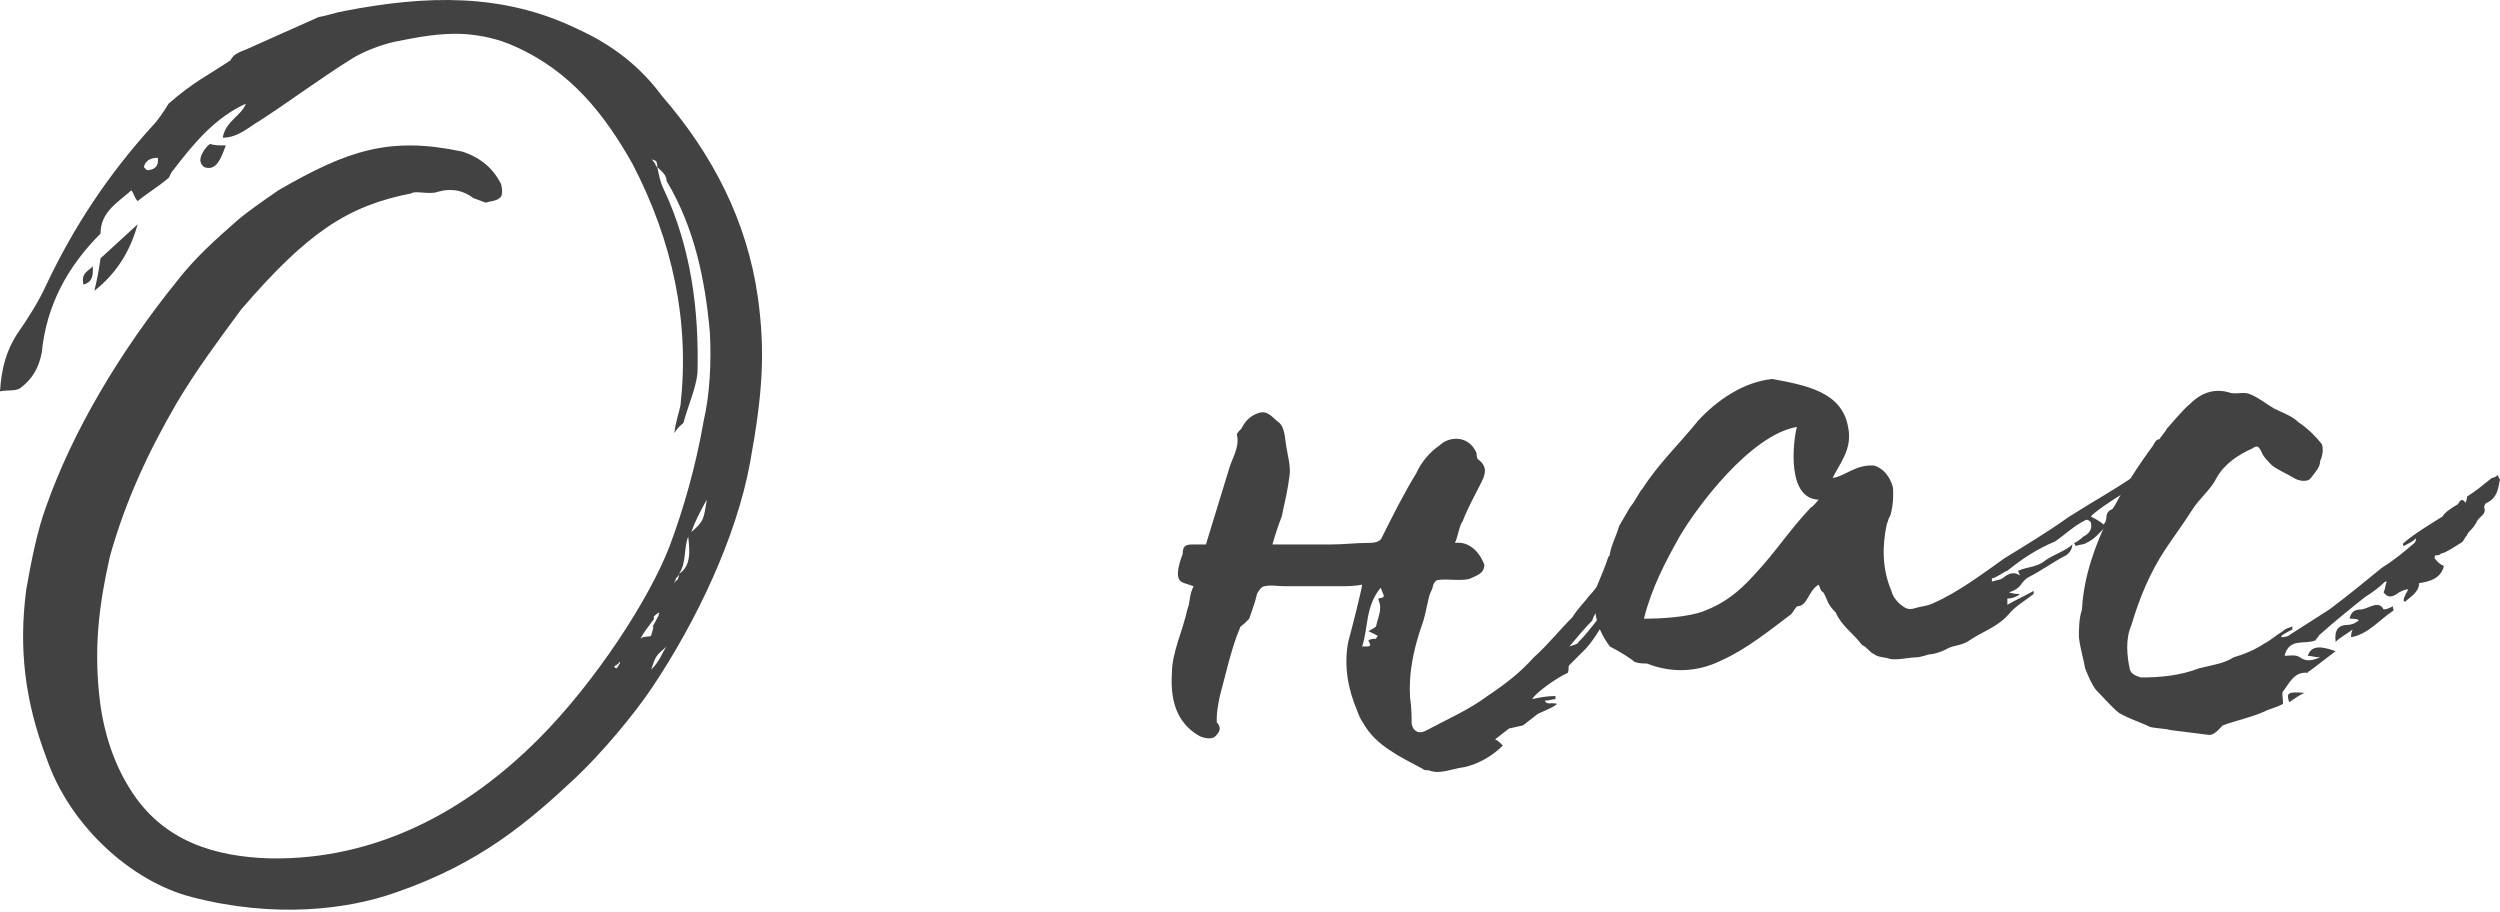 <?xml version="1.0" encoding="UTF-8"?> <svg xmlns="http://www.w3.org/2000/svg" width="647" height="236" viewBox="0 0 647 236" fill="none"> <path d="M196.126 76.863C193.324 57.25 184.519 40.039 171.31 24.829C165.707 17.224 158.502 11.621 149.696 7.618C130.084 -1.988 110.071 -1.187 89.257 2.815C86.856 3.215 84.855 4.016 82.453 4.416L63.641 12.822C61.64 13.622 60.439 14.022 59.638 15.623C53.635 19.626 50.032 21.227 43.628 26.831C42.427 28.832 40.826 31.233 39.225 32.834C28.018 45.242 19.212 58.451 12.008 73.661C10.006 78.064 7.205 82.466 4.403 86.469C1.601 90.872 0.4 95.275 0 101.278C2.001 100.878 4.003 101.278 5.203 100.478C8.405 98.076 10.006 95.275 10.807 91.272C12.008 78.864 17.611 68.858 26.017 60.452C26.017 54.849 30.42 52.447 34.022 49.245C34.822 50.446 34.822 51.246 35.623 52.047C38.025 50.045 40.826 48.444 43.628 46.043C44.028 45.643 44.028 44.842 44.829 44.042C50.032 37.237 55.636 30.433 63.641 26.831C62.44 30.033 58.438 31.233 57.637 35.636C61.64 35.636 64.441 32.834 67.243 31.233C75.248 26.03 83.254 20.026 91.659 14.823C94.461 13.222 98.463 11.621 102.066 10.82C108.069 9.62 114.073 8.419 120.477 8.819C124.88 9.219 128.883 10.02 133.286 12.021C147.695 18.425 156.501 29.632 163.705 42.441C174.112 62.453 178.515 83.267 176.113 104.881C175.713 106.882 174.912 108.883 174.512 112.085C175.713 110.084 176.914 109.684 176.914 109.284C178.115 104.881 180.116 100.478 180.516 96.475C180.916 80.465 178.915 64.055 171.71 48.845C170.91 47.244 170.51 45.242 170.109 43.241C169.709 43.241 169.709 42.441 169.309 42.04C168.909 41.64 168.909 41.24 168.508 41.24C168.909 41.24 169.709 41.64 169.709 41.64C170.109 42.04 170.109 42.841 170.109 43.241C171.31 44.442 172.511 45.242 172.511 46.843C179.716 58.851 182.517 72.46 183.718 86.069C184.118 93.674 183.718 102.079 182.117 108.883C180.116 120.491 176.914 131.698 173.311 141.304C168.108 154.913 154.099 176.527 139.29 191.336C120.878 209.748 97.663 222.556 70.045 222.156C55.636 221.756 42.027 217.753 33.622 204.145C28.819 196.54 26.417 187.734 25.616 179.329C24.416 166.921 25.616 156.514 28.418 144.106C32.421 129.697 38.425 116.889 45.629 104.481C50.833 95.675 56.837 87.67 62.44 80.065C79.651 60.052 90.058 53.248 106.468 50.045C107.269 49.245 111.272 50.446 113.273 49.645C116.075 48.845 119.277 48.845 122.479 51.246L125.681 52.447C126.882 52.047 128.483 52.047 129.283 51.246C130.084 50.846 130.084 49.245 129.683 47.644C127.682 43.641 124.48 40.84 119.677 39.239C100.865 35.236 90.058 38.838 72.046 49.245C66.843 52.847 64.041 54.849 61.64 56.85C55.236 62.453 50.432 66.856 46.03 72.46C30.82 91.272 18.812 111.685 12.008 130.898C9.606 137.302 8.005 145.707 6.804 152.511C4.803 167.721 6.404 181.33 12.008 196.139C18.012 213.751 34.022 228.16 49.632 232.163C71.246 237.766 90.058 235.365 102.466 230.962C124.48 223.357 136.888 212.55 148.896 201.343C155.7 194.939 164.106 184.932 168.909 177.728C180.116 160.917 190.523 139.303 194.125 119.69C197.327 102.079 198.127 91.272 196.126 76.863ZM52.834 43.241C56.036 44.442 57.237 40.84 58.438 37.638C56.837 37.638 55.236 37.638 54.435 37.237C53.635 37.638 53.234 38.438 52.834 38.838C52.434 39.639 50.833 41.64 52.834 43.241ZM38.025 44.042L37.224 43.241C37.624 41.64 38.825 40.84 40.826 40.84C41.227 43.241 39.626 44.042 38.025 44.042ZM24.416 75.262C30.019 70.859 33.622 65.255 35.623 58.051L26.017 66.856C25.616 69.658 25.216 72.06 24.416 75.262ZM24.015 68.858C23.215 70.058 20.813 70.459 21.614 73.661C24.416 72.86 24.015 70.459 24.015 68.858ZM178.915 137.702C179.716 135.3 180.916 132.899 182.918 129.296C182.117 134.5 182.117 134.9 178.915 137.702ZM175.713 148.509C175.713 148.909 175.713 149.309 175.313 150.11C175.313 150.11 174.912 150.11 174.512 150.91C174.512 150.51 174.912 150.11 174.912 149.71C175.313 149.309 175.713 148.909 175.713 148.509C177.714 145.707 176.914 141.704 178.115 138.903C178.515 142.505 178.915 146.508 175.713 148.509ZM170.51 158.515C170.91 158.916 170.109 158.916 170.51 159.316C170.109 159.716 170.109 160.116 168.909 162.118C169.309 162.118 168.909 162.918 168.508 164.519C168.108 164.919 166.507 164.519 165.707 165.32C166.907 163.318 166.907 163.318 169.309 160.116C168.909 159.716 169.309 159.316 170.51 158.515ZM168.508 173.325C169.709 169.722 169.709 169.722 172.511 167.321C171.31 168.922 170.91 170.923 168.508 173.325ZM160.103 172.124C160.103 172.524 159.703 172.524 159.703 172.925C159.302 172.925 159.302 172.925 158.902 172.524C159.302 172.124 160.503 171.724 160.103 171.324C160.903 171.324 160.103 172.124 160.103 172.124Z" fill="#424242"></path> <path d="M369.731 199.342C372.533 200.542 375.735 198.941 378.937 198.541C382.54 197.74 386.142 195.739 388.944 192.937C388.143 192.137 387.743 191.737 386.943 191.336L390.545 188.535L394.147 187.734L397.749 184.932C398.15 184.532 402.553 182.931 402.953 182.13C400.952 181.73 400.551 182.531 399.751 181.33C400.952 181.33 401.752 180.93 402.553 180.93V180.129C400.551 180.129 398.15 180.529 396.549 180.93C397.349 179.329 402.953 175.326 405.755 174.125C406.155 172.925 405.755 172.524 406.155 172.124L410.558 167.721C413.36 164.519 415.361 160.517 417.362 156.914C417.362 156.114 417.762 155.713 417.762 155.313C414.56 158.515 411.759 162.918 408.556 166.12C408.156 166.921 406.955 166.921 406.155 167.321C408.156 164.919 410.157 162.518 412.159 160.517C411.759 160.517 414.961 154.913 415.361 154.913C416.161 152.912 416.962 150.91 418.163 148.909C419.363 146.508 420.964 144.106 422.565 141.704C422.565 141.304 422.165 141.304 422.165 140.904C419.764 143.305 417.762 145.707 415.761 148.109C414.16 150.51 412.959 152.511 411.358 154.112C410.157 155.713 408.156 157.715 406.955 159.716C403.353 163.318 400.551 166.921 396.949 170.123C393.347 174.125 389.744 176.927 384.941 180.129C380.138 183.731 374.535 186.133 369.331 188.935C367.33 190.136 365.729 189.335 365.329 187.334C365.329 185.333 365.329 183.331 364.928 180.529C364.528 174.526 365.729 168.522 367.73 162.518C368.931 159.316 368.931 158.115 369.731 154.913C370.132 152.912 370.532 153.312 370.932 151.311C371.333 150.51 371.733 150.11 372.133 150.11C374.535 149.71 378.537 150.51 380.538 149.71C382.139 148.909 384.141 148.509 384.141 146.107C382.54 142.105 379.738 140.103 376.536 140.504C377.336 138.903 377.737 135.701 378.537 134.9C379.738 131.698 381.739 128.096 383.34 124.894C384.141 123.293 385.342 120.891 382.54 118.89C382.139 118.49 382.139 117.689 382.139 117.289C380.138 112.486 374.935 112.886 372.533 115.287C370.132 116.889 367.73 119.69 366.529 122.492C363.327 127.695 360.526 133.299 357.724 138.903C357.324 140.103 356.123 140.504 354.121 140.504C350.919 140.504 347.717 140.904 344.515 140.904H329.305C330.106 138.102 330.907 135.701 331.707 133.699C332.508 130.097 333.308 126.495 333.708 123.293C334.109 120.891 333.308 118.089 332.908 115.688C332.508 113.286 332.508 110.484 330.907 109.284C329.305 108.083 328.105 106.082 325.703 106.882C323.302 107.683 322.101 109.284 321.3 110.885C320.9 111.285 320.1 112.085 320.1 112.486C320.9 115.688 318.899 118.49 318.098 121.291L312.094 140.904H308.492C306.491 140.904 306.091 141.704 306.091 143.305C303.689 149.71 305.29 150.51 306.491 150.91L308.892 151.711C307.692 154.112 308.092 155.713 307.291 157.715C306.091 163.318 303.289 168.922 303.289 174.125C302.889 180.529 304.089 186.934 310.493 190.536C312.495 191.336 314.096 191.336 314.896 190.136C316.097 188.935 315.697 187.734 314.896 186.934V185.733C314.896 184.132 315.296 182.13 315.697 180.129L318.098 170.923C318.899 168.121 319.699 165.32 320.9 162.518C320.9 162.118 321.701 161.717 322.101 161.317L323.302 160.116C324.102 157.715 324.903 155.713 325.303 153.712C325.703 152.912 326.504 151.711 327.304 151.711C328.905 151.311 330.506 151.711 332.508 151.711H346.917C348.518 151.711 350.519 151.711 352.52 151.311C352.52 152.111 350.119 161.717 348.918 166.12C347.717 172.524 348.918 178.528 351.32 184.132C351.72 185.333 352.12 186.133 352.921 187.334C356.123 192.937 362.127 195.739 368.13 198.941C368.531 199.342 368.931 199.342 369.731 199.342ZM352.52 167.321C354.121 162.518 353.321 156.914 357.324 152.111L358.124 154.112C358.124 155.313 356.123 154.112 356.923 155.713C357.724 157.715 356.523 160.116 356.123 162.118C355.723 162.518 354.922 162.918 354.121 163.318L356.523 164.519C356.523 164.919 356.123 164.919 356.123 165.32C355.322 165.32 354.922 165.32 354.121 165.72C354.922 167.321 354.922 167.321 352.52 167.321Z" fill="#424242"></path> <path d="M426.249 171.724C432.253 174.125 439.057 174.125 445.461 170.923C451.866 168.121 458.27 162.918 463.073 159.316C463.873 158.916 464.274 157.715 465.074 156.914C467.876 156.914 467.876 152.912 470.678 151.311C471.078 152.111 471.078 152.912 471.878 153.312C473.079 155.313 472.679 156.114 475.08 158.515C476.682 162.118 479.483 163.719 481.885 166.921C483.086 167.321 483.886 168.922 485.087 169.322C485.887 170.123 488.289 170.123 489.089 170.523C490.691 170.923 494.293 170.123 495.894 170.123C497.095 170.123 499.096 169.322 499.496 169.322C500.697 169.322 502.698 168.522 503.499 168.121C505.5 166.921 506.701 167.321 509.102 166.12C513.105 163.318 516.707 162.518 519.909 158.916C521.51 156.914 524.312 155.313 526.313 153.712V152.912C524.312 154.112 521.51 155.313 519.509 156.514V154.913C520.71 154.913 521.51 154.513 522.311 154.112L522.711 153.712C521.911 153.712 521.11 153.712 519.909 153.312C521.11 152.912 521.911 152.511 522.711 151.711C523.512 150.51 524.312 149.71 525.113 149.309C528.315 147.708 531.517 145.307 534.719 143.706C535.92 142.905 536.32 141.704 536.32 140.904C534.719 142.505 531.917 143.305 529.515 144.907C527.114 146.908 525.113 146.508 522.311 147.708C522.311 148.109 522.711 148.509 522.711 148.909C521.51 148.109 520.31 148.109 518.709 149.309C517.908 150.11 516.707 150.11 515.506 150.51V149.71C517.107 149.309 518.308 148.109 519.509 147.708C523.512 144.506 527.114 142.105 531.917 140.103C534.719 138.102 536.72 136.101 539.922 134.5C540.322 134.5 541.123 134.9 541.123 135.3C541.523 136.901 540.723 138.102 539.122 138.903C538.321 139.703 537.12 140.504 536.72 140.504C537.12 140.904 537.12 141.304 537.12 141.304C538.321 140.904 539.522 140.904 539.922 140.504C541.923 139.703 543.524 137.702 544.725 136.501C545.926 135.701 548.728 134.5 550.729 132.899C555.932 129.296 562.337 126.094 566.339 120.091C564.338 119.29 564.338 120.891 564.338 121.692C561.936 123.293 561.936 123.293 561.136 121.291L564.738 116.488L563.537 115.688C559.535 118.089 556.333 120.091 553.531 122.492C544.325 128.496 545.125 127.695 535.519 133.699C529.916 137.702 523.912 141.304 518.709 144.506C513.105 148.509 506.701 153.312 500.297 156.114C498.696 156.914 497.095 156.914 495.894 157.315C494.693 157.715 493.893 157.715 493.092 157.315C491.091 156.114 489.89 154.513 489.49 152.912C487.088 147.308 487.088 141.304 488.289 135.701C488.689 134.9 488.689 134.1 489.089 133.699C490.29 130.497 489.89 126.094 489.89 126.094C489.09 123.293 487.488 121.291 485.087 120.491C480.284 120.091 477.482 123.293 474.28 123.693C476.281 119.69 479.483 116.088 478.283 110.484C476.682 101.278 467.075 99.677 458.67 98.076C451.065 98.877 444.261 103.68 439.458 108.883C434.654 114.887 429.451 119.69 425.048 126.495C424.248 127.295 423.447 129.296 421.846 131.298L419.044 136.101C418.244 138.903 417.043 140.904 416.643 143.305C416.643 143.706 416.643 143.706 416.243 144.106C415.442 146.508 414.642 148.509 413.441 151.311C411.84 157.315 413.041 162.518 416.643 167.321C419.044 168.522 422.247 170.523 423.047 171.324C424.248 171.724 425.449 171.724 426.249 171.724ZM425.449 160.116C427.45 152.111 431.052 145.307 434.654 138.903C439.057 131.298 453.066 112.486 465.074 110.484C464.674 110.885 461.472 128.496 470.277 129.296H470.678C470.678 129.296 469.077 131.298 468.676 131.298C462.672 137.702 459.871 142.505 453.867 148.909C449.864 153.312 446.262 156.114 441.059 158.115C437.056 159.716 429.851 160.116 425.449 160.116ZM544.325 135.701C543.524 134.9 541.923 134.1 541.123 133.699C541.523 132.899 546.727 129.296 549.528 127.695C551.53 126.495 553.531 125.294 554.331 124.493C554.732 124.493 554.732 124.894 554.732 125.294C554.331 125.694 553.931 126.495 553.131 126.895V129.296C552.33 129.697 550.729 129.697 549.929 130.097C548.728 130.497 547.127 130.898 546.727 131.698C545.926 132.098 545.126 132.499 545.126 134.1C545.126 134.5 544.725 135.701 544.325 135.701Z" fill="#424242"></path> <path d="M571.239 190.136C572.84 190.536 574.041 188.935 575.242 187.734C578.444 186.533 582.446 185.733 586.049 184.132C587.65 183.331 589.651 182.931 590.852 182.13C590.852 180.529 590.451 179.329 590.852 178.928C592.453 176.927 593.654 173.725 597.256 174.125C597.256 174.125 597.256 173.725 597.656 173.725L604.461 168.522C600.058 166.921 598.056 167.321 597.256 169.722C598.056 169.722 599.257 170.123 600.458 170.123C598.457 170.923 596.856 171.324 595.255 170.123C594.054 169.322 592.453 169.722 591.252 169.722C592.453 164.919 596.455 166.921 599.257 165.72C599.657 164.919 600.058 164.919 600.058 164.519C604.06 160.917 608.063 157.715 612.065 154.513C614.067 153.312 616.068 151.711 617.269 150.51H617.669C617.269 151.711 617.269 152.511 616.869 153.312C618.069 154.913 619.27 154.513 620.871 153.312C621.672 152.912 622.472 152.511 623.273 152.511C622.872 153.312 622.072 154.513 622.072 155.313C622.072 155.313 622.072 155.713 622.472 155.713C623.673 154.513 626.074 153.312 626.074 150.91C628.876 150.51 631.678 149.71 632.479 146.508C630.878 145.707 630.878 145.307 630.077 144.506C630.077 144.106 630.077 143.706 630.477 143.706C630.878 143.706 631.278 143.706 631.678 143.305C633.279 142.905 634.88 141.704 636.881 140.504C637.682 140.103 637.682 139.303 638.482 138.502C638.482 138.102 639.283 137.302 639.683 136.901C640.484 136.101 640.484 135.701 640.884 135.3C641.284 133.699 643.686 133.299 642.885 131.298C642.885 130.898 643.285 130.097 643.686 130.097C646.087 128.896 646.488 126.895 646.888 124.493C647.288 124.093 646.488 123.693 646.488 122.892C646.087 123.293 645.287 123.693 644.887 123.693C642.885 125.294 640.484 127.295 638.482 128.496C638.482 128.496 638.482 129.296 638.082 130.097C636.881 128.496 636.481 130.097 636.081 130.497C634.08 131.698 632.879 132.499 632.078 133.699C628.876 135.701 624.874 138.102 622.072 140.504C622.072 140.504 621.672 140.904 622.072 141.304C623.673 140.504 624.473 140.103 625.274 139.303C625.274 140.103 624.874 140.504 624.874 140.504C622.072 142.905 619.67 144.907 616.468 146.908C612.065 150.51 607.663 154.112 602.859 157.715L592.853 164.119C592.453 164.519 591.652 164.919 590.452 164.919V164.519C591.652 163.719 592.453 163.318 593.253 162.918V162.118C592.453 162.518 591.652 162.518 590.852 163.318C588.85 164.519 587.65 165.72 586.049 166.52C583.647 168.121 580.845 169.322 578.044 170.123C575.642 171.724 572.44 172.124 569.238 172.925C564.035 174.926 558.831 175.326 554.028 175.326C552.827 174.926 551.627 174.526 551.226 173.325C550.426 169.722 550.026 165.32 551.627 161.717C553.628 154.913 556.43 148.109 560.432 142.105C562.834 138.502 565.235 135.3 567.237 132.098C569.238 128.896 572.04 126.895 573.641 123.693C575.642 120.091 579.244 117.689 582.847 116.088C584.047 115.287 584.448 115.287 585.248 116.889C585.648 118.089 586.849 119.29 588.05 120.491C589.651 121.692 591.652 122.492 593.654 123.693C594.854 124.493 597.256 124.894 598.056 123.693C599.257 122.092 600.458 120.891 600.458 119.29C601.258 117.689 601.258 115.688 600.858 114.887C599.257 112.886 597.256 110.885 594.854 109.284C593.253 107.683 590.852 106.882 588.45 105.681C586.449 104.481 584.448 102.879 582.446 102.079C580.845 101.278 578.844 102.079 577.243 101.679C573.641 100.478 570.038 101.278 566.836 104.481C565.235 105.681 561.233 110.484 560.832 110.885C560.432 111.685 559.632 112.486 558.831 113.686C558.031 113.686 557.63 114.487 557.23 115.287C550.426 124.493 539.619 141.304 538.818 157.715C538.018 160.116 538.018 162.918 538.018 164.919C538.418 168.121 539.219 170.523 539.619 172.925C540.419 174.926 541.22 176.927 542.421 178.528C544.422 180.529 546.423 182.931 548.425 184.532C551.226 186.133 554.028 186.934 556.43 188.134C558.031 188.535 560.432 188.535 561.633 188.935L571.239 190.136ZM604.461 166.12C605.661 164.919 607.262 164.119 608.863 162.918C608.463 163.719 608.463 164.519 608.463 164.919C612.866 164.119 615.668 160.517 619.27 158.115C619.67 158.115 619.27 157.715 619.27 156.914C618.47 157.314 617.669 157.715 616.869 157.715C615.668 155.313 613.266 157.315 611.265 157.715C609.664 157.715 608.463 158.115 608.063 160.116C608.863 160.116 610.064 160.116 610.464 160.517C609.664 161.317 608.463 161.717 607.663 161.717C605.261 161.717 604.06 162.918 604.461 166.12ZM592.453 181.73C593.654 180.93 595.255 179.729 596.455 179.329C592.053 178.928 591.652 179.329 592.453 181.73Z" fill="#424242"></path> </svg> 